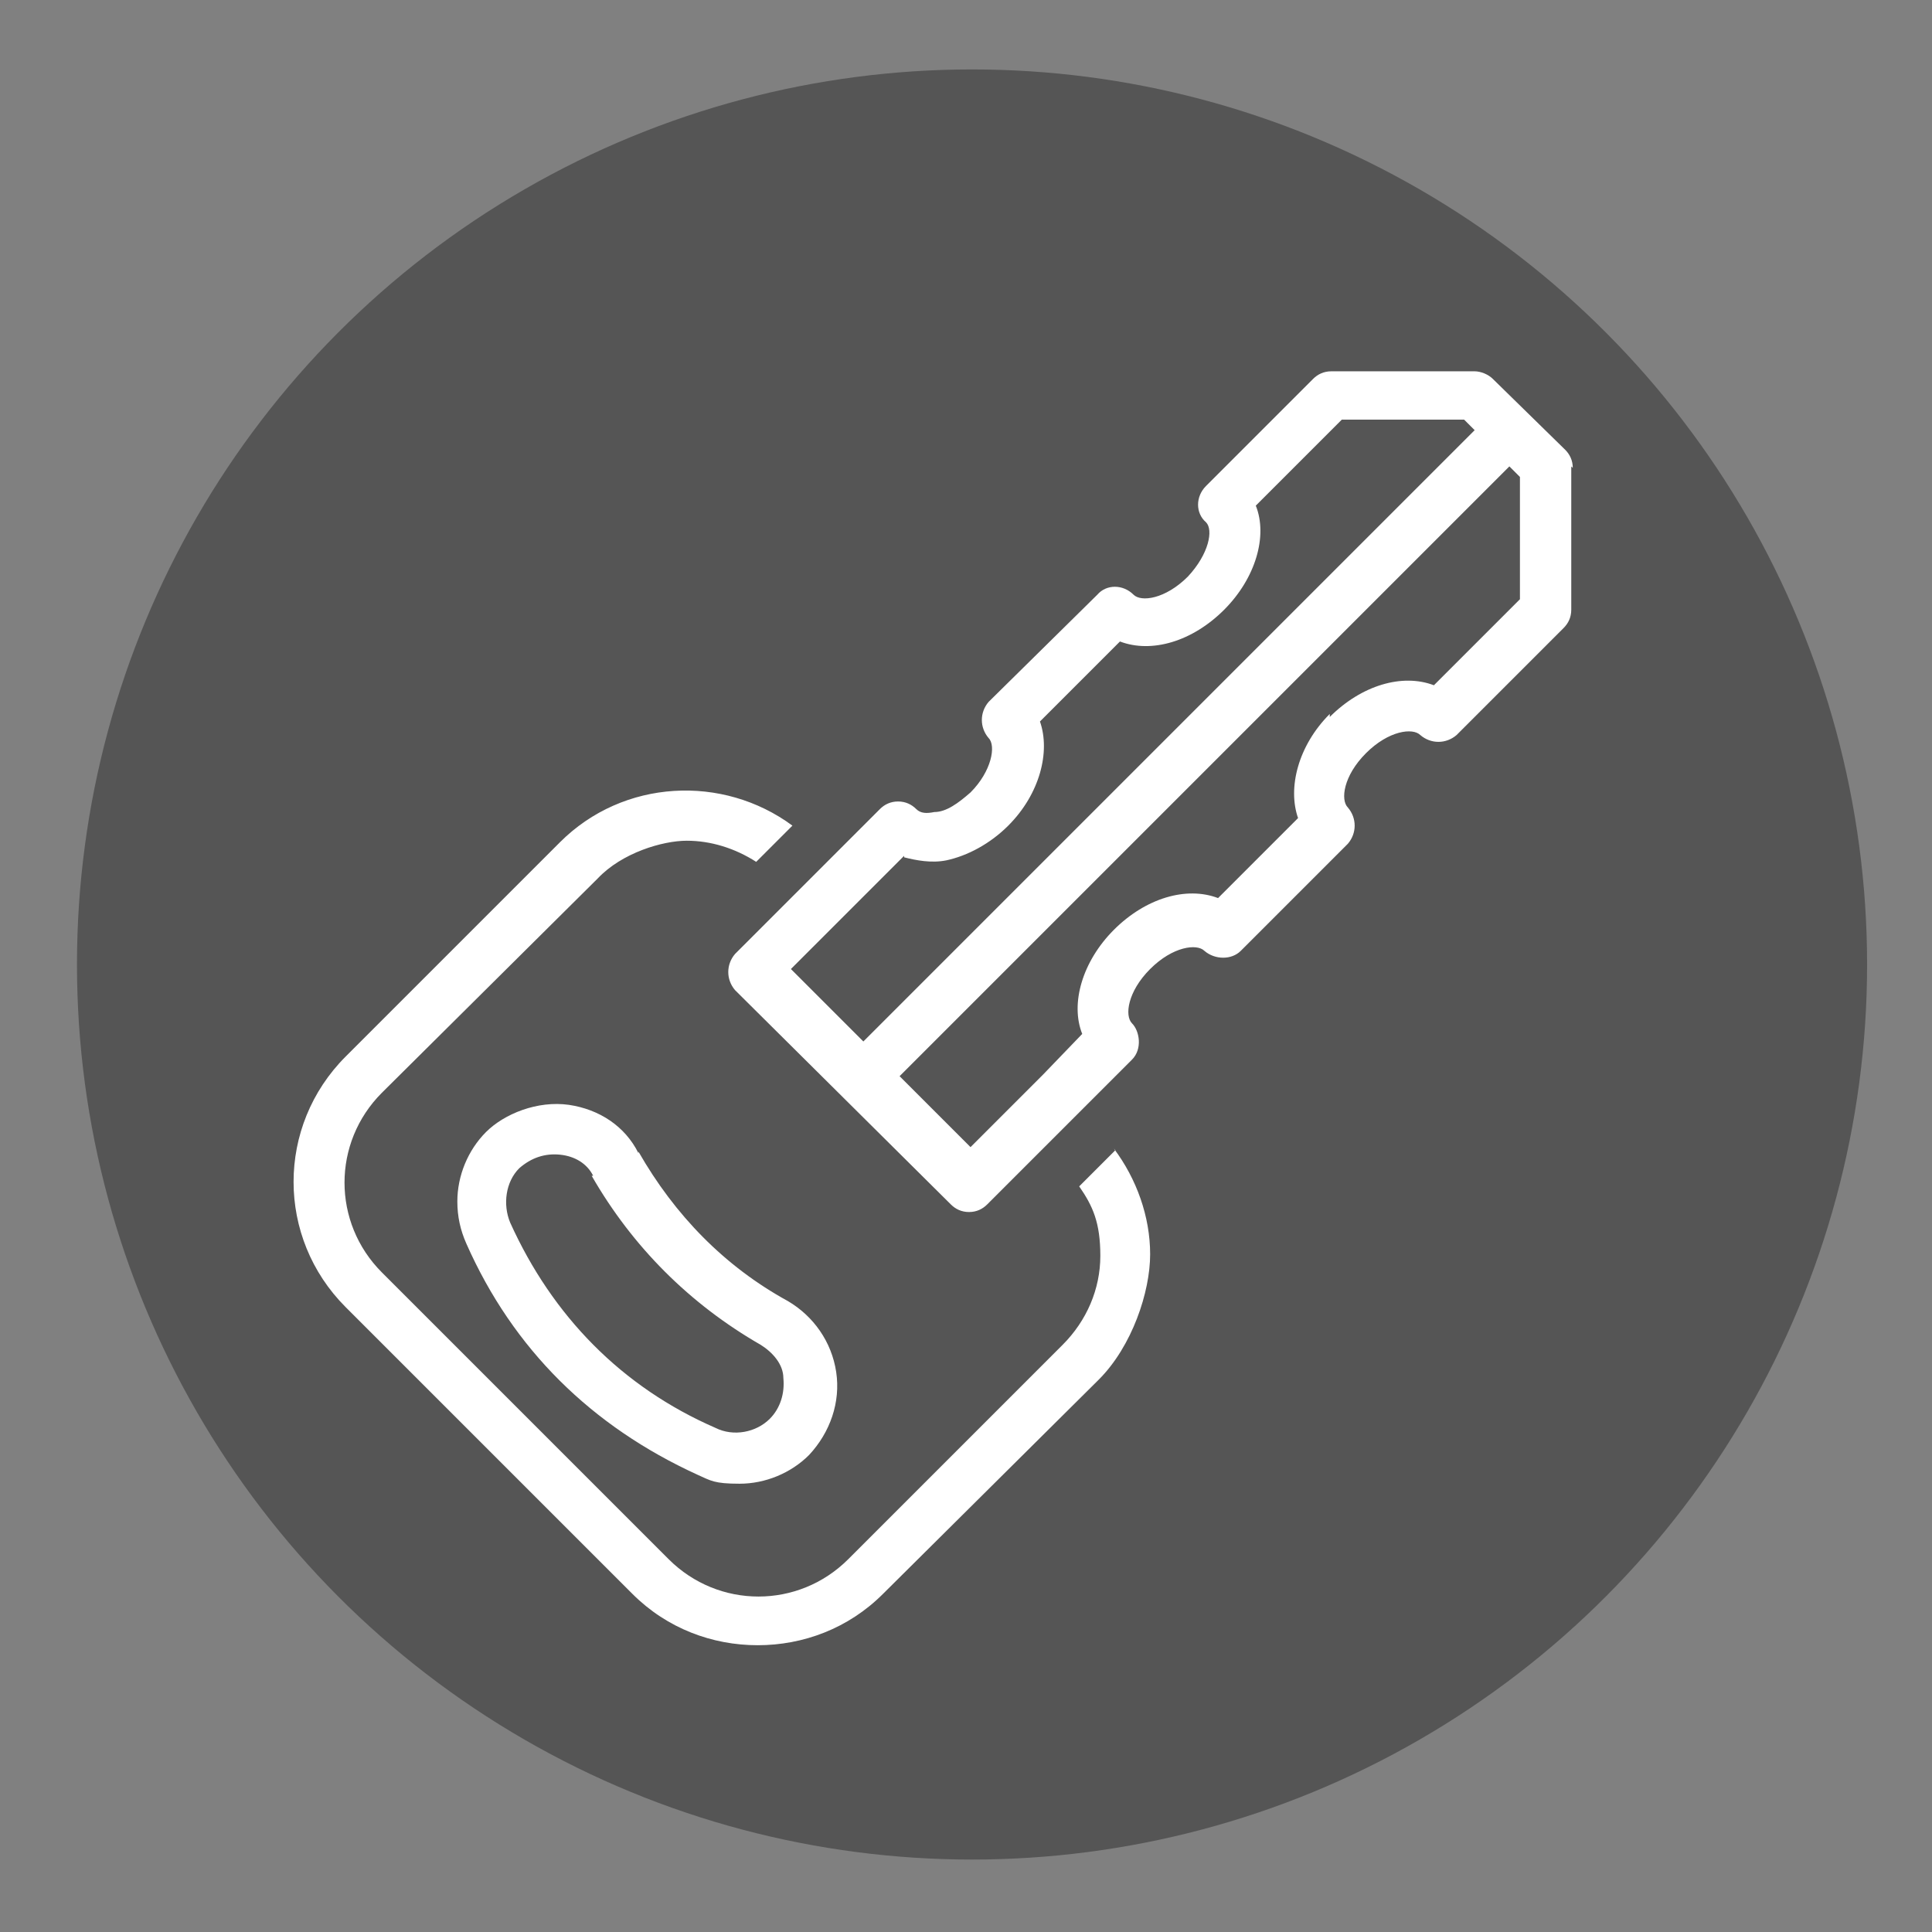 <?xml version="1.0" encoding="UTF-8"?>
<svg id="_レイヤー_1" data-name="レイヤー_1" xmlns="http://www.w3.org/2000/svg" version="1.1" viewBox="0 0 128 128">
  <rect x="0" y="0" width="128" height="128" fill="#808080" stroke="none"/>
  <!-- Generator: Adobe Illustrator 29.4.0, SVG Export Plug-In . SVG Version: 2.1.0 Build 152)  -->
  <g id="c">
    <circle cx="64.4" cy="63.9" r="59.3" fill="#555"/>
  </g>
  <g id="_鍵">
    <path d="M73.8,76.1c1.5,2,2.4,4.5,2.4,7s-1.2,6.1-3.4,8.3l-14.3,14.2c-2.3,2.3-5.3,3.4-8.3,3.4s-6-1.1-8.3-3.4l-19-19c-4.6-4.6-4.6-12,0-16.6l14.2-14.2c4.2-4.2,10.8-4.5,15.4-1.1l-2.4,2.4c-1.4-.9-3-1.4-4.6-1.4s-4.3.8-5.9,2.5l-14.3,14.2c-3.3,3.3-3.3,8.6,0,11.9l19,19c3.3,3.3,8.6,3.3,11.9,0l14.2-14.2c1.6-1.6,2.5-3.7,2.5-5.9s-.5-3.3-1.4-4.6l2.4-2.4h0ZM104.1,30.9v9.5c0,.5-.2.9-.5,1.2l-7.1,7.1c-.7.6-1.7.6-2.4,0-.5-.5-2.1-.3-3.6,1.2s-1.7,3.1-1.2,3.6c.6.7.6,1.7,0,2.4l-7.1,7.1c-.6.6-1.7.6-2.4,0-.5-.5-2.1-.3-3.6,1.2-1.5,1.5-1.7,3.1-1.2,3.6s.7,1.7,0,2.4l-3.6,3.6-2.4,2.4-3.6,3.6c-.3.3-.7.5-1.2.5s-.9-.2-1.2-.5l-14.3-14.2c-.6-.7-.6-1.7,0-2.4l3.6-3.6,2.4-2.4,3.6-3.6c.3-.3.7-.5,1.2-.5s.9.2,1.2.5.7.3,1.2.2c.8,0,1.6-.6,2.4-1.3,1.4-1.4,1.7-3.1,1.2-3.6-.6-.7-.6-1.7,0-2.4l7.2-7.1c.6-.7,1.7-.7,2.4,0,.5.5,2.1.3,3.6-1.2,1.4-1.5,1.7-3.1,1.2-3.6-.7-.6-.7-1.7,0-2.4l7.1-7.1c.3-.3.7-.5,1.2-.5h9.5c.4,0,.9.2,1.2.5l4.8,4.7c.3.3.5.7.5,1.2h0ZM88.1,47.5c2.1-2.1,4.8-2.9,6.9-2.1l5.7-5.7v-8.1l-.7-.7-2.7,2.7-11.6,11.6-14.2,14.2-7.1,7.1-2.4,2.4-2.4,2.4,4.7,4.7,2.4-2.4,2.4-2.4,2.6-2.7c-.8-2,0-4.8,2.1-6.9,2.1-2.1,4.8-2.9,6.9-2.1l5.3-5.3c-.7-2,0-4.8,2.1-6.9v.2ZM59.9,56.7l-2.7,2.7-2.4,2.4-2.4,2.4,4.8,4.8,2.4-2.4,2.4-2.4,33-33,2.7-2.7-.7-.7h-8.1l-5.7,5.7c.8,2,0,4.8-2.1,6.9-2.1,2.1-4.8,2.9-6.9,2.1l-5.3,5.3c.7,2,0,4.8-2.1,6.9-1.2,1.2-2.7,2-4.1,2.3-1,.2-2,0-2.8-.2h0ZM42.3,76.3c2.4,4.2,5.7,7.6,9.9,9.9,1.7,1,2.9,2.7,3.2,4.7s-.4,4-1.8,5.5c-1.2,1.2-2.9,1.9-4.6,1.9s-1.9-.2-2.8-.6c-7-3.2-12.2-8.3-15.3-15.3-.4-.9-.6-1.8-.6-2.8,0-1.7.7-3.4,1.9-4.6,1.2-1.2,3.4-2.1,5.5-1.8,2,.3,3.7,1.4,4.6,3.2h0ZM39.3,77.9c-.4-.8-1.2-1.3-2.2-1.4s-1.9.2-2.7.9c-.9.9-1.1,2.4-.6,3.6,2.8,6.2,7.4,10.9,13.6,13.6,1.2.6,2.7.3,3.6-.6.7-.7,1-1.7.9-2.7,0-.9-.7-1.7-1.5-2.2-4.7-2.7-8.5-6.5-11.2-11.2h0Z" fill="#fff"/>
  </g>
  <g id="_バッテリー" display="none">
    <path d="M43.1,31.1h-6v-1.5c0-.8.7-1.5,1.5-1.5h3c.8,0,1.5.7,1.5,1.5v1.5ZM46.1,35.6c0-.8-.7-1.5-1.5-1.5h-9.1c-.8,0-1.5.7-1.5,1.5v1.5h12.1v-1.5ZM94.5,35.6c0-.8-.7-1.5-1.5-1.5h-9.1c-.8,0-1.5.7-1.5,1.5v1.5h12.1v-1.5ZM91.5,29.6c0-.8-.7-1.5-1.5-1.5h-3c-.8,0-1.5.7-1.5,1.5v1.5h6v-1.5ZM86.9,67.4h-12.1c-.8,0-1.5.7-1.5,1.5s.7,1.5,1.5,1.5h12.1c.8,0,1.5-.7,1.5-1.5s-.7-1.5-1.5-1.5ZM97.5,43.2v3c0,.8-.7,1.5-1.5,1.5h-63.5c-.8,0-1.5-.7-1.5-1.5v-3c0-2.5,2-4.5,4.4-4.5h13.2c.6-1.8,2.2-3,4.1-3h23.1c1.9,0,3.5,1.3,4.1,3h13.2c2.4,0,4.4,2,4.4,4.5ZM94.5,43.2c0-.8-.6-1.5-1.4-1.5h-14.4c-.8,0-1.5-.7-1.5-1.5s-.6-1.5-1.4-1.5h-23.1c-.8,0-1.4.7-1.4,1.5s-.7,1.5-1.5,1.5h-14.4c-.8,0-1.4.7-1.4,1.5v1.5h60.5s0-1.5,0-1.5ZM31,49.2h66.5v39.3H31v-39.3ZM34,85.5h60.5v-33.3h-60.5v33.3ZM53.7,67.4h-4.5v-4.5c0-.8-.7-1.5-1.5-1.5s-1.5.7-1.5,1.5v4.5h-4.5c-.8,0-1.5.7-1.5,1.5s.7,1.5,1.5,1.5h4.5v4.5c0,.8.7,1.5,1.5,1.5s1.5-.7,1.5-1.5v-4.5h4.5c.8,0,1.5-.7,1.5-1.5s-.7-1.5-1.5-1.5ZM94.5,91.5h3v3c0,3.3-2.7,6-6,6h-54.4c-3.3,0-6-2.7-6-6v-3h63.5,0ZM94.5,94.6h-60.5c0,1.7,1.4,3,3,3h54.4c1.7,0,3-1.4,3-3h0Z" fill="#fff"/>
  </g>
  <g id="_タイヤ" display="none">
    <path d="M125.7,54.8v2.2c-.3,4.8-1.2,9.5-2.9,14l-.7,2.1-.9,1.9c-2,4.3-4.7,8.3-8,11.9l-3.1,3.1c-3.4,3.1-7.3,5.8-11.5,7.7v-4.6c2.5-1.3,4.8-2.9,7-4.8l-2.7-2.7,5.8-5.8,2.8,2.7c1.9-2.3,3.5-4.7,4.8-7.3l-3.6-1.5,3.2-7.6,3.6,1.5c.9-2.8,1.4-5.7,1.7-8.6h-3.9v-8.3h3.9c-.2-2.9-.8-5.8-1.7-8.6l-3.6,1.5-3.2-7.6,3.6-1.5c-1.4-2.6-3-5-4.8-7.3l-2.8,2.7-5.8-5.8,2.7-2.7c-2.2-1.9-4.7-3.5-7.2-4.9l-1.5,3.6-7.6-3.2,1.5-3.6c-2.8-.8-5.7-1.4-8.6-1.7v3.9h-8.3v-3.9c-2.9.2-5.8.8-8.6,1.7l1.5,3.6-7.6,3.2-1.5-3.6c-2.6,1.4-5,3-7.3,4.9l2.7,2.7-5.8,5.8-2.7-2.7c-1.9,2.3-3.5,4.7-4.9,7.2l3.6,1.5-3.1,7.6-3.6-1.5c-.9,2.8-1.4,5.7-1.7,8.6h3.9v8.3h-3.9c.2,2.9.8,5.8,1.7,8.6l3.6-1.5,3.1,7.6-3.6,1.5c.8,1.6,1.8,3.1,2.8,4.6h-4.9c-1-1.5-1.8-3.1-2.6-4.8l-.9-1.9-.7-2.1c-1.6-4.5-2.6-9.2-2.8-14v-4.4c.2-4.8,1.2-9.5,2.8-14l.7-2,.9-1.9c2-4.3,4.7-8.3,8-11.9l1.4-1.6,2.9,2.9-2.9-2.9,1.6-1.4c3.6-3.2,7.5-5.9,11.9-8l1.9-.9,2.1-.7c4.5-1.6,9.2-2.6,14-2.8h4.4c4.8.2,9.5,1.2,14,2.8l2.1.7,1.9.9c4.3,2,8.3,4.7,11.9,8l3.1,3.1c3.2,3.6,5.9,7.5,8,11.9l.9,1.9.7,2c1.6,4.5,2.6,9.2,2.8,14v2.2h0ZM107.1,54.8c0,11.4-6.6,21.2-16.1,25.9-1.4-.6-3.1-1-4.7-1h-22.9c-8.5-5.1-14.2-14.3-14.2-25,0-16,13-29,29-29s29,13,29,29h0ZM103,54.3v1-1ZM97.1,38.7h0l-11.8,11.8h0c.4.7.7,1.4.9,2.1h16.8c-.5-5.3-2.6-10.1-5.8-14h0ZM80.2,30h0v16.8h0c.7.2,1.4.5,2.1.9l11.8-11.8c-3.8-3.3-8.6-5.4-13.9-5.8h0ZM78.1,29.9h-.5,1-.5ZM62.1,35.8h0l11.8,11.8h0c.7-.4,1.4-.7,2.1-.9v-16.8c-5.3.5-10.1,2.6-13.9,5.8h0ZM53.4,52.7h16.8c.2-.7.5-1.4.8-2.1h0l-11.8-11.8h0c-3.3,3.8-5.3,8.7-5.8,13.9ZM59.2,70.8h0l11.8-11.8c-.4-.7-.7-1.3-.9-2.1h-16.8c.5,5.3,2.6,10.1,5.8,13.9h.1ZM76.1,79.5v-16.8c-.7-.2-1.4-.5-2.1-.9h0l-11.8,11.8h0c3.8,3.2,8.6,5.3,13.9,5.8h0ZM94.2,73.7l-11.8-11.8c-.7.4-1.4.7-2.1.9h0v16.8h0c5.3-.5,10.1-2.6,13.9-5.8h0ZM102.9,56.8h-16.8c-.2.7-.5,1.4-.9,2.1h0l11.8,11.8h0c3.3-3.8,5.4-8.6,5.8-13.9h0ZM94.4,90.6c0,.5.2,1,.2,1.6v20.7c0,4.6-3.7,8.3-8.3,8.3H11.5c-4.4,0-8-3.8-8-8.3v-20.7c0-4.5,3.6-8.2,8-8.3h74.8c4,0,7.4,2.9,8.1,6.7ZM7.6,100.4h82.8v-8.2h0c0-2.4-1.9-4.2-4.1-4.2h-1.8l3.7,7.4-3.7,1.8-4.6-9.2h-11.9l3.7,7.4-3.4,1.7-.3.2v-.3c0,0-1.6-2.9-1.6-2.9l-1-2-2-4h-11.9l.8,1.5,2.9,5.8-.9.5-2.8,1.4-2.4-4.9-2.2-4.3h-11.9l3.7,7.4-3.7,1.8-4.6-9.2h-11.9l3.7,7.4-3.7,1.8-4.6-9.2h-2.1c-2.1,0-3.9,1.9-3.9,4.1v8.3h-.3ZM90.4,104.6H7.6v8.3c0,2.2,1.8,4.1,4,4.1h1.9l4.6-9.2,3.7,1.8-3.7,7.4h11.9l4.6-9.2,3.7,1.8-3.7,7.4h11.9l4.6-9.2,3.7,1.8-3.7,7.4h11.9l4.6-9.2,3.7,1.8-3.7,7.4h11.9l4.6-9.2,3.7,1.8-3.7,7.4h1.8c2.3,0,4.1-1.9,4.1-4.1v-8.3h.4Z"/>
  </g>
  <g id="_ガス欠" display="none">
    <g>
      <path d="M77.9,88h-28c-3.3,0-6,2.7-6,6s2.7,6,6,6h28c3.3,0,6-2.7,6-6s-2.7-6-6-6ZM77.9,96h-28c-1.1,0-2-.9-2-2s.9-2,2-2h28c1.1,0,2,.9,2,2s-.9,2-2,2Z"/>
      <polygon points="31.2 70.4 35 70.4 35 67.2 31.2 67.2 31.2 64.9 35.7 64.9 35.7 61.7 27.9 61.7 27.9 76 35.9 76 35.9 72.7 31.2 72.7 31.2 70.4"/>
      <path d="M63.9,7.9C33,7.9,7.9,33,7.9,63.9s25.1,56.1,56.1,56.1,56.1-25.1,56.1-56.1S94.9,7.9,63.9,7.9ZM63.9,116c-28.7,0-52.1-23.3-52.1-52.1S35.2,11.9,63.9,11.9s52.1,23.3,52.1,52.1-23.3,52.1-52.1,52.1h0Z"/>
      <polygon points="104 64.9 104 61.7 96.1 61.7 96.1 76 99.4 76 99.4 70.3 103.8 70.3 103.8 67.3 99.4 67.3 99.4 64.9 104 64.9"/>
      <path d="M100.3,42.9c-.6-1-1.8-1.3-2.7-.7l-8.7,5c-2.2-3.3-5.1-6-8.3-8.2h0l2.9-5c.6-1,.2-2.2-.7-2.7-1-.5-2.2-.2-2.7.7l-2.8,4.9c-2.6-1.2-5.3-2.2-8.2-2.6h0c-1-.3-1.9-.4-2.9-.4v-10.1c0-1.1-.9-2-2-2s-.6,0-.9.2c-.7.3-1.3,1-1.3,1.9v10c-3.9.3-7.7,1.3-11.1,3l-2.8-4.9c-.5-1-1.8-1.3-2.7-.7-1,.6-1.3,1.8-.7,2.7l2.9,5h0c-3.2,2.1-6,4.9-8.3,8.2l-8.7-5c-1-.6-2.2-.2-2.7.7-.6,1-.2,2.2.7,2.7l10.4,6c.3.2.7.3,1,.3s0,0,0,0h0c.6,0,1.2-.3,1.6-.9l-.3-.3.4.2h0c4-7,11.1-11.6,18.9-12.8h0c1.1,0,2.3-.2,3.4-.2,9.2,0,17.9,5,22.5,13h0c.4.6,1,.9,1.6.9s0,0,0,0h0c.3,0,.7,0,1-.3l10.4-6c1-.6,1.3-1.8.7-2.7h0Z"/>
      <path d="M41.4,51l1.7,1.7,2.8,2.7,14.4,13.9c0,1.3.2,2.7,1.1,3.8,2,2.4,5.6,2.8,8.2.7s3-5.7,1.1-8.1c-1.5-1.9-4.1-2.5-6.3-1.7l-17.5-9.9-3.3-1.9-2.1-1.2h0ZM64.4,67.2c1.3-1,3.1-.8,4.1.4,1,1.2.7,3.1-.5,4.1-1.3,1-3.1.8-4.1-.4-1-1.2-.7-3,.5-4.1Z"/>
    </g>
  </g>
  <g id="_レッカー" display="none">
    <path d="M18.9,77.1c-1.1,1.5-1.8,3.2-2,5.1h-3.5c-1,0-1.7-.7-1.7-1.7v-1.7c0-1,.7-1.7,1.7-1.7h5.6-.1ZM38.4,77.1c1.1,1.5,1.8,3.2,2,5.1h44.6c.3-1.9,1-3.6,2-5.1h-48.6ZM118.9,77.1h-12.4c1.1,1.5,1.8,3.2,2,5.1h10.4c1,0,1.7-.7,1.7-1.7v-1.7c0-1-.7-1.7-1.7-1.7ZM76.3,75.4h12.1c2.1-2.1,5.1-3.4,8.3-3.4h-18.7v-34.1h15.8c1.1,0,2.1.6,2.5,1.7l5.7,14.3c0,.4.4.7.8.9l9.7,4.9c1.8.9,2.9,2.7,2.9,4.7v7.6h-18.7c3.2,0,6.2,1.3,8.3,3.4h12.1c1,0,1.7-.7,1.7-1.7v-9.3c0-3.3-1.8-6.3-4.8-7.8l-9.2-4.6-5.5-13.7c-1-2.3-3.2-3.8-5.7-3.8h-17.5c-1,0-1.7.7-1.7,1.7v37.5c0,1,.7,1.7,1.7,1.7h.2ZM94.5,39.6l5.4,13.6-3.1,3.4h-17v-17h14.7ZM97,52.7l-4.2-10.5h-10.5v11.9h13.4s1.3-1.4,1.3-1.4ZM38.7,82.2c0,.5.2,1.1.2,1.7,0,5.7-4.6,10.2-10.2,10.2s-10.2-4.6-10.2-10.2,0-1.2.2-1.7c.3-1.9,1.2-3.7,2.5-5.1,1.8-2.1,4.6-3.4,7.6-3.4s5.8,1.3,7.6,3.4c1.3,1.4,2.1,3.2,2.5,5.1h-.2ZM33.8,83.9c0-.6,0-1.2-.3-1.7-.7-2-2.6-3.4-4.8-3.4s-4.1,1.4-4.8,3.4c-.2.5-.3,1.1-.3,1.7,0,2.8,2.3,5.1,5.1,5.1s5.1-2.3,5.1-5.1ZM106.8,82.2c0,.5.2,1.1.2,1.7,0,5.7-4.6,10.2-10.2,10.2s-10.2-4.6-10.2-10.2,0-1.2.2-1.7c.3-1.9,1.2-3.7,2.5-5.1.5-.6,1.2-1.2,1.9-1.7,1.6-1.1,3.6-1.7,5.7-1.7s4,.6,5.7,1.7c.7.5,1.4,1.1,1.9,1.7,1.3,1.4,2.1,3.2,2.5,5.1h-.2ZM101.9,83.9c0-.6,0-1.2-.3-1.7-.7-2-2.6-3.4-4.8-3.4s-4.1,1.4-4.8,3.4c-.2.5-.3,1.1-.3,1.7,0,2.8,2.3,5.1,5.1,5.1s5.1-2.3,5.1-5.1h0ZM34.7,73.7h38.2v-3.4H9.1c-.5,0-.9.4-.9.9v1.7c0,.5.4.9.9.9h25.7-.1ZM23,48.4h0c-.5-.5-.9-1.4-.9-2.2,0-1.5,1-2.7,2.3-3v-7.7l-4.3-3v-4.7h8l8.3,5.9h0l27.4,11,.9-3.3h6.4v27.3h-10.2v-6.9l-34.9-24.9v6.5c1.3.3,2.3,1.6,2.3,3s-.4,1.7-1,2.2h0l-3.6,3.6c-.7.7-.7,1.7,0,2.4s1.7.7,2.4,0l3.6-3.6c.3.7.5,1.4.5,2.2,0,2.8-2.3,5.1-5.1,5.1s-5.1-2.3-5.1-5.1,1.2-3.7,2.9-4.6v-.2ZM24.1,31.1l36.9,26.3v-1.2l.2-.7-32.3-23.1h0l-.5-.2h0c0,0-1.3-1.1-1.3-1.1h-3ZM67.8,44.7h-.4l-2.4,9.4-.7,2.8v8.3h3.4v-20.4h0ZM42.3,37.8l19.8,14.2,1.4-5.7-21.2-8.5ZM23.8,46.2c0,.8.7,1.4,1.5,1.4s1.5-.6,1.5-1.4-.7-1.5-1.5-1.5-1.5.6-1.5,1.5ZM52.5,87.3h17v-3.4h-17v3.4Z"/>
  </g>
  <g id="_エンジン" display="none">
    <path d="M119.3,55v46.2h-37.2c.4-1.2.6-2.5.6-3.9h32.7v-38.5h-10.4c-6.5,0-12.9,2.5-18,7l-7.8,5.7-28.7,7c-2.6.6-4.5,3.3-4.5,6.4v8.8c0,2.3,2.9,3.6,5.8,3.6h3.9c0,1.3.2,2.7.6,3.9h-4.4c-4.7,0-9.6-2.6-9.6-7.5v-8.8c0-4.9,3.1-9.1,7.5-10.2l23.1-5.7-18.5-18.5c-.8-.8-.8-2,0-2.7.8-.8,2-.8,2.7,0l20.2,20.2.7-.2,6.6-5c5.7-5,13-7.8,20.4-7.8,0,0,14.3,0,14.3,0ZM78.8,97.4c0,1.4-.3,2.7-.8,3.9-1.5,3.4-4.9,5.8-8.8,5.8s-7.3-2.4-8.8-5.8c-.5-1.2-.8-2.5-.8-3.9,0-5.3,4.3-9.6,9.6-9.6s9.6,4.3,9.6,9.6ZM75,97.4c0-3.2-2.6-5.8-5.8-5.8s-5.8,2.6-5.8,5.8.6,2.9,1.5,3.9c1,1.2,2.6,1.9,4.3,1.9s3.2-.7,4.3-1.9c.9-1,1.5-2.4,1.5-3.9ZM85.2,73c-.2-.5-.2-1.1.2-1.5.3-.4,8.9-10.4,21.8-10.4h4.2c.8,0,1.4.6,1.4,1.4v9.9c0,.8-.6,1.5-1.4,1.5h-24.9c-.6,0-1.1-.3-1.3-.8h0ZM90,70.9h19.9v-7h-2.8c-7.8,0-13.9,4.2-17.1,7ZM46.3,74.9l-10.6-2.4c-.9-.2-1.7-.7-2.3-1.5l-2.4-3.3c-1.7,1.8-4.4,4.8-5.6,7-.3.5-.1.9-.1.9l3.3,5.7c.8,1.3,1,3,.6,4.4l-5.3,17.1c-.4,1.5-1.5,2.8-2.9,3.5-.8.5-1.8.7-2.7.7s-1.2,0-1.8-.3c-2.9-1-4.5-4.1-3.7-7.2l3.8-13.7c.2-.5,0-1-.2-1.5l-5-8.7c-1.7-2.9-1.7-6.6,0-9.6l11.1-13.2c.8-1.5,2.4-2.7,4.4-3.2s4-.2,5.7.9c2.4,1.2,6.9,8.2,8.7,11.3l7.4,1.7c3,.7,5,3.5,4.7,6.4-.2,1.6-1.1,3.1-2.4,4-1.3.9-3,1.3-4.6.9h-.1ZM36.6,68.8l10.6,2.4c.5,0,1.1,0,1.5-.3s.7-.8.8-1.3c0-1-.6-1.9-1.7-2.2l-8.2-1.8c-.5,0-1-.4-1.2-.8-2.8-4.6-6.6-10-7.8-10.6-.7-.4-1.3-.6-2-.6h-.8c-.9.2-1.7.8-2.2,1.7l-11.1,13.2c-.8,1.5-.8,3.7.3,5.4l5,8.7c.8,1.3,1,2.9.6,4.4l-3.8,13.7c-.3,1.1.2,2.2,1.2,2.6.5.2,1,0,1.5-.2.5-.2.8-.7,1-1.2l5.3-17.1c.1-.4,0-1-.2-1.4l-3.3-5.7c-.6-1-1-2.9,0-4.7,2.1-3.8,7.6-9.3,7.8-9.6.4-.4,1-.6,1.5-.5.5,0,1.1.3,1.4.8l3.7,5.2h0ZM31.9,45.2c0-4.2,3.5-7.7,7.7-7.7s7.7,3.5,7.7,7.7-3.4,7.7-7.7,7.7-7.7-3.4-7.7-7.7ZM35.8,45.2c0,2.2,1.7,3.9,3.9,3.9s3.9-1.7,3.9-3.9-1.7-3.9-3.9-3.9-3.9,1.7-3.9,3.9ZM83.9,51.8c1.1,0,2.3.2,3.2.9.6.5,1.5.4,2-.3.5-.6.4-1.5-.3-2-1.5-1.2-3.4-1.7-5.3-1.5s-3.6,1.2-4.8,2.7c-1.2,1.5-1.7,3.4-1.5,5.3.2,1.9,1.2,3.6,2.7,4.8.3.2.6.3.9.3s.9-.2,1.1-.6c.5-.6.4-1.5-.3-2-.9-.7-1.5-1.7-1.6-2.9,0-1.1.2-2.3.9-3.2.7-.9,1.7-1.5,2.9-1.6h.1ZM68.6,32c-1.4,1.6-2.2,3.7-1.8,6,.3,1.9,1.3,3.6,2.9,4.7,1.2.9,2.7,1.4,4.2,1.4s0,0,0,0c-.2.5-.4,1.1-.5,1.7-.3,1.9,0,3.8,1.2,5.4.3.4.7.6,1.2.6s.6,0,.8-.3c.7-.5.8-1.4.3-2-.7-.9-.9-2.1-.7-3.2.2-1.1.8-2.1,1.8-2.8.9-.7,2.1-.9,3.2-.7s2.1.8,2.8,1.8c.5.7,1.4.8,2,.3.7-.5.8-1.4.3-2-1.1-1.6-2.8-2.6-4.7-3-1.9-.3-3.8,0-5.4,1.2-.2,0-.4.3-.6.5-.3-.3-.8-.5-1.3-.5-1.1.2-2.3,0-3.2-.8-.9-.7-1.6-1.7-1.7-2.8-.4-2.4,1.2-4.6,3.6-5,.8,0,1.3-.9,1.2-1.7,0-.8-.9-1.3-1.7-1.2-.7.1-1.3.3-1.9.6,0-.2-.2-.3-.4-.4-2-1.3-2.5-4-1.2-6s4-2.5,6-1.2c0,0,.3.2.5.2-.3.8-.5,1.6-.5,2.5s.6,1.4,1.4,1.4,1.4-.6,1.4-1.4c0-2.4,1.9-4.3,4.3-4.3s4.3,1.9,4.3,4.3.2.8.4,1c-.6.3-1.2.6-1.8,1-.6.5-.7,1.4-.2,2s1.4.7,2,.2c.9-.7,2-1,3.2-.9,1.1.1,2.2.7,2.9,1.6.7.9,1,2,.9,3.2,0,1.1-.7,2.2-1.6,2.9,0,0-.3.3-.4.4-2-.5-4.2-.2-6,1-.7.5-.8,1.4-.4,2,.5.7,1.4.8,2,.4,2-1.4,4.7-.9,6,1.1,1.4,2,.9,4.7-1.1,6-.7.5-.8,1.4-.4,2,.3.4.7.6,1.2.6s.6,0,.8-.3c3.3-2.3,4.1-6.8,1.8-10.1-.4-.6-.9-1-1.4-1.5,1.2-1.1,2-2.6,2.2-4.3.2-1.9-.3-3.8-1.5-5.3s-2.9-2.5-4.8-2.7h-1.2c0-.2,0-.3,0-.5,0-4-3.2-7.2-7.2-7.2s-4,1-5.4,2.4c0,0-.2-.2-.3-.3-3.3-2.2-7.8-1.3-10,2-2.1,3.2-1.3,7.5,1.7,9.8l.6.2Z"/>
  </g>
</svg>